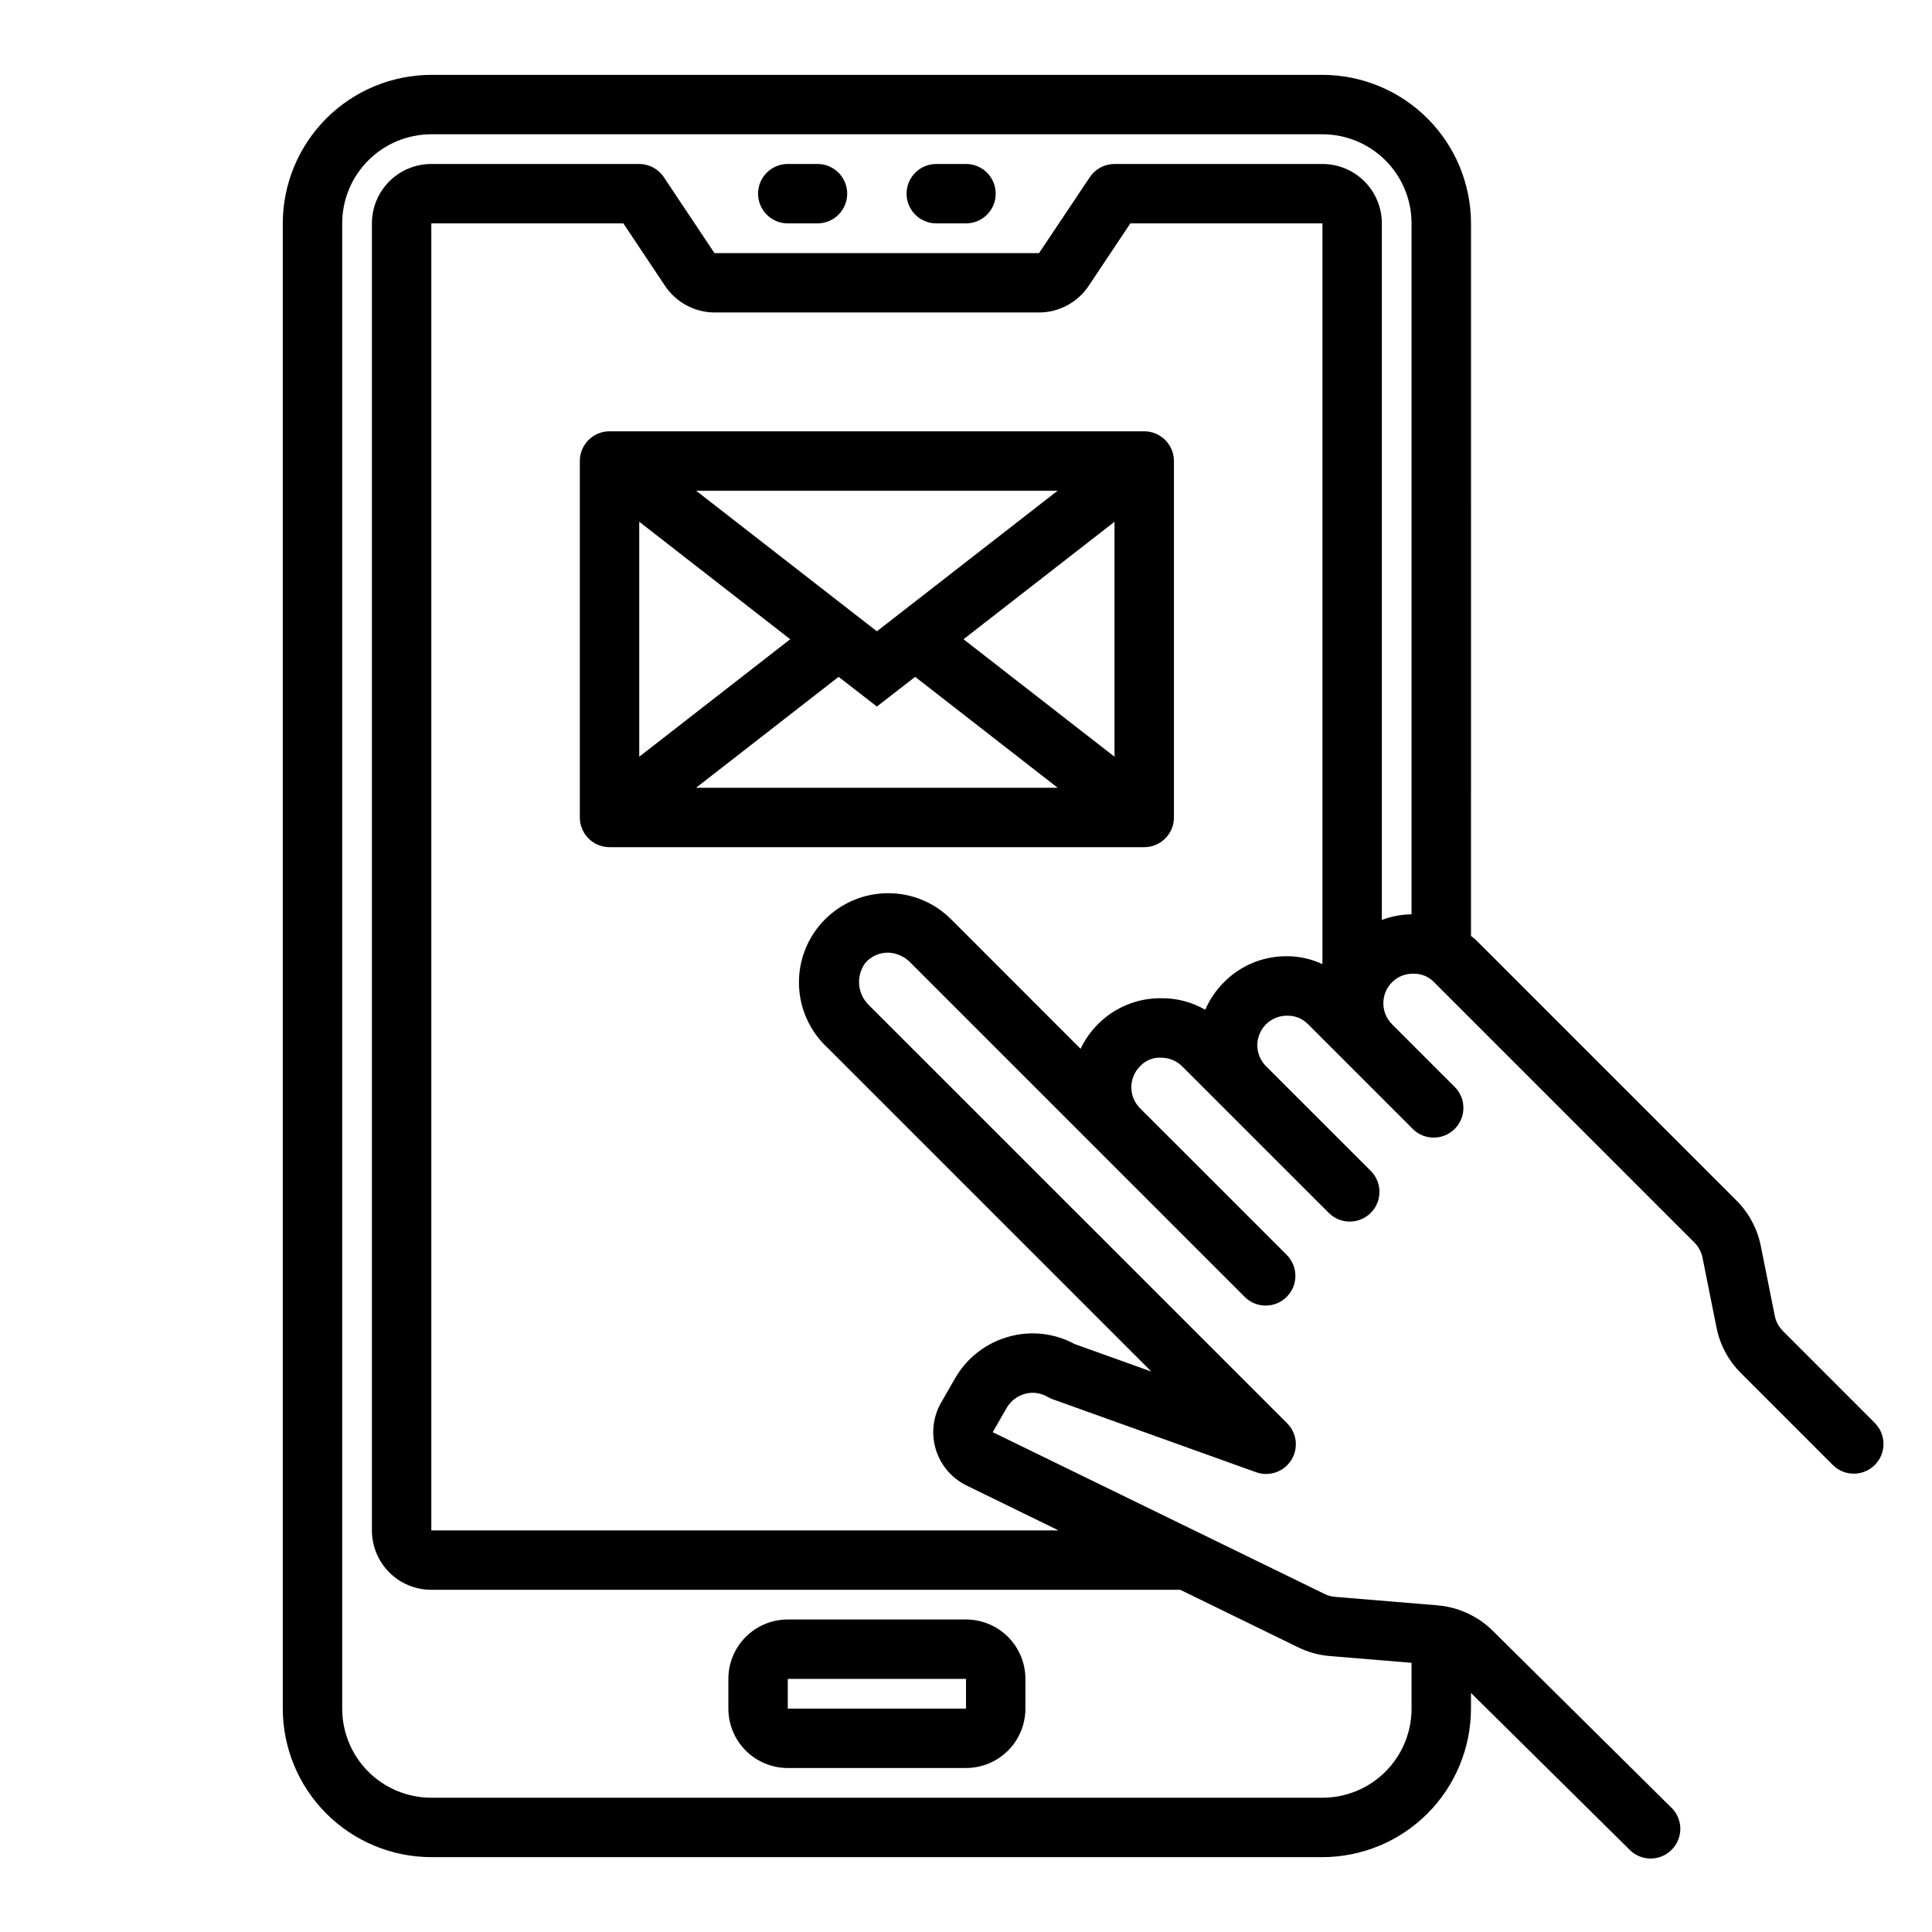 <?xml version="1.0" encoding="UTF-8"?>
<!-- Uploaded to: ICON Repo, www.svgrepo.com, Generator: ICON Repo Mixer Tools -->
<svg fill="#000000" width="800px" height="800px" version="1.1" viewBox="144 144 512 512" xmlns="http://www.w3.org/2000/svg">
 <g>
  <path d="m360.64 203.2h-7.871c-4.348 0-7.871-3.527-7.871-7.875 0-4.348 3.523-7.871 7.871-7.871h7.871c4.348 0 7.875 3.523 7.875 7.871 0 4.348-3.527 7.875-7.875 7.875z"/>
  <path d="m400 203.2h-7.875c-4.348 0-7.871-3.527-7.871-7.875 0-4.348 3.523-7.871 7.871-7.871h7.875c4.348 0 7.871 3.523 7.871 7.871 0 4.348-3.523 7.875-7.871 7.875z"/>
  <path d="m400 612.54h-47.234c-4.176 0-8.18-1.66-11.133-4.609-2.953-2.953-4.609-6.957-4.609-11.133v-7.875c0-4.176 1.656-8.18 4.609-11.133 2.953-2.953 6.957-4.609 11.133-4.609h47.234c4.176 0 8.18 1.656 11.133 4.609 2.949 2.953 4.609 6.957 4.609 11.133v7.875c0 4.176-1.66 8.18-4.609 11.133-2.953 2.949-6.957 4.609-11.133 4.609zm-47.23-23.617v7.871h47.23v-7.871z"/>
  <path d="m640.93 521.18-24.449-24.465c-1.098-1.102-1.848-2.5-2.148-4.023l-3.699-18.477h-0.004c-0.906-4.574-3.152-8.777-6.453-12.074l-69-69c-0.418-0.418-0.906-0.723-1.348-1.109l0.004-188.83c-0.016-10.438-4.164-20.441-11.543-27.82-7.379-7.379-17.383-11.527-27.82-11.543h-236.17c-10.434 0.016-20.438 4.164-27.816 11.543s-11.531 17.383-11.543 27.82v393.6c0.012 10.434 4.164 20.438 11.543 27.816 7.379 7.379 17.383 11.531 27.816 11.543h236.16c10.438-0.012 20.441-4.164 27.82-11.543 7.379-7.379 11.527-17.383 11.543-27.816v-4.156l41.723 41.242-0.004-0.004c1.449 1.629 3.508 2.586 5.684 2.644 2.18 0.055 4.285-0.793 5.812-2.348 1.531-1.555 2.348-3.672 2.258-5.848s-1.078-4.219-2.731-5.641l-47.234-46.777c-3.914-3.742-8.992-6.031-14.391-6.484l-27.16-2.25 0.004-0.004c-0.973-0.082-1.922-0.348-2.797-0.785l-87.906-42.855 3.715-6.453 0.004-0.004c1.059-1.824 2.801-3.156 4.84-3.707 2-0.543 4.137-0.262 5.926 0.789 0.418 0.246 0.859 0.453 1.316 0.621l54.004 19.375-0.004-0.004c3.469 1.242 7.332-0.082 9.305-3.195 1.973-3.109 1.527-7.172-1.078-9.777l-110.73-110.7c-3.144-2.926-3.625-7.734-1.117-11.227 1.531-1.812 3.797-2.84 6.172-2.793 2.027 0.09 3.957 0.891 5.453 2.258l89.066 89.066c3.09 2.981 7.996 2.938 11.035-0.098 3.035-3.035 3.078-7.945 0.094-11.035l-38.957-38.949c-1.48-1.477-2.309-3.481-2.309-5.57s0.828-4.094 2.309-5.57c1.453-1.574 3.539-2.406 5.676-2.266 2.043 0.027 4 0.84 5.461 2.266l38.965 38.957h0.004c3.09 2.984 8 2.941 11.035-0.094 3.035-3.035 3.078-7.945 0.094-11.035l-27.848-27.836c-2.269-2.254-2.934-5.66-1.688-8.605 1.246-2.945 4.156-4.836 7.352-4.777 2.059-0.043 4.039 0.777 5.465 2.258l27.836 27.836c3.09 2.984 8 2.941 11.035-0.094 3.035-3.039 3.078-7.945 0.094-11.035l-16.703-16.703v-0.004c-3.066-3.07-3.066-8.047 0-11.121 1.473-1.48 3.481-2.297 5.566-2.266h0.117c2.059-0.055 4.043 0.766 5.465 2.258l68.984 68.992-0.004-0.004c1.102 1.102 1.852 2.5 2.156 4.023l3.699 18.484h0.004c0.902 4.574 3.152 8.777 6.453 12.066l24.457 24.465v0.004c3.09 2.981 8 2.941 11.035-0.098 3.039-3.035 3.082-7.945 0.098-11.035zm-146.47-121.68c-2.816-1.312-5.875-2.023-8.98-2.086h-0.613c-6.195-0.012-12.133 2.465-16.484 6.871-2.109 2.098-3.801 4.582-4.984 7.312-3.441-1.992-7.344-3.043-11.32-3.055h-0.613c-6.191 0-12.129 2.473-16.492 6.871-1.895 1.898-3.457 4.106-4.613 6.527l-34.344-34.352c-4.398-4.41-10.371-6.883-16.594-6.875-6.371-0.02-12.477 2.531-16.938 7.078-4.461 4.547-6.894 10.703-6.754 17.07 0.145 6.367 2.852 12.406 7.512 16.746l85.863 85.863-20.316-7.281h-0.004c-5.273-2.867-11.453-3.59-17.246-2.016-6.07 1.613-11.25 5.578-14.391 11.02l-3.738 6.496c-2.156 3.754-2.672 8.23-1.426 12.375 1.246 4.148 4.144 7.598 8.016 9.539l24.512 11.965h-166.21v-346.37h50.895l11.082 16.617c2.941 4.363 7.859 6.988 13.125 6.996h85.961c5.293-0.016 10.23-2.676 13.164-7.082l11.02-16.531h50.914zm23.617-13.203c-2.691 0.039-5.356 0.543-7.871 1.496v-184.59c0-4.176-1.66-8.18-4.613-11.133-2.949-2.953-6.957-4.613-11.133-4.613h-55.102c-2.633 0-5.09 1.316-6.551 3.504l-13.445 20.113h-86.023l-13.383-20.074c-1.453-2.203-3.91-3.535-6.551-3.543h-55.105c-4.176 0-8.18 1.66-11.133 4.613s-4.609 6.957-4.609 11.133v346.37c0 4.176 1.656 8.18 4.609 11.133s6.957 4.613 11.133 4.613h198.49l31.25 15.25v-0.004c2.629 1.289 5.481 2.07 8.398 2.309l21.641 1.793v12.141c0 6.262-2.488 12.27-6.918 16.699-4.426 4.426-10.434 6.914-16.699 6.914h-236.16c-6.262 0-12.27-2.488-16.699-6.914-4.426-4.43-6.914-10.438-6.914-16.699v-393.6c0-6.266 2.488-12.273 6.914-16.699 4.43-4.43 10.438-6.918 16.699-6.918h236.16c6.266 0 12.273 2.488 16.699 6.918 4.43 4.426 6.918 10.434 6.918 16.699z"/>
  <path d="m447.23 258.3h-141.7c-4.348 0-7.871 3.527-7.871 7.875v94.461c0 2.09 0.828 4.09 2.305 5.566s3.477 2.309 5.566 2.309h141.7c2.09 0 4.09-0.832 5.566-2.309s2.305-3.477 2.305-5.566v-94.461c0-2.09-0.828-4.09-2.305-5.566s-3.477-2.309-5.566-2.309zm-70.848 53.004-47.902-37.258h95.801zm-22.965 2.102-40.012 31.133v-62.27zm12.824 9.965 10.141 7.871 10.141-7.871 37.777 29.395h-95.836zm33.102-9.965 40.016-31.133v62.27z"/>
 </g>
</svg>